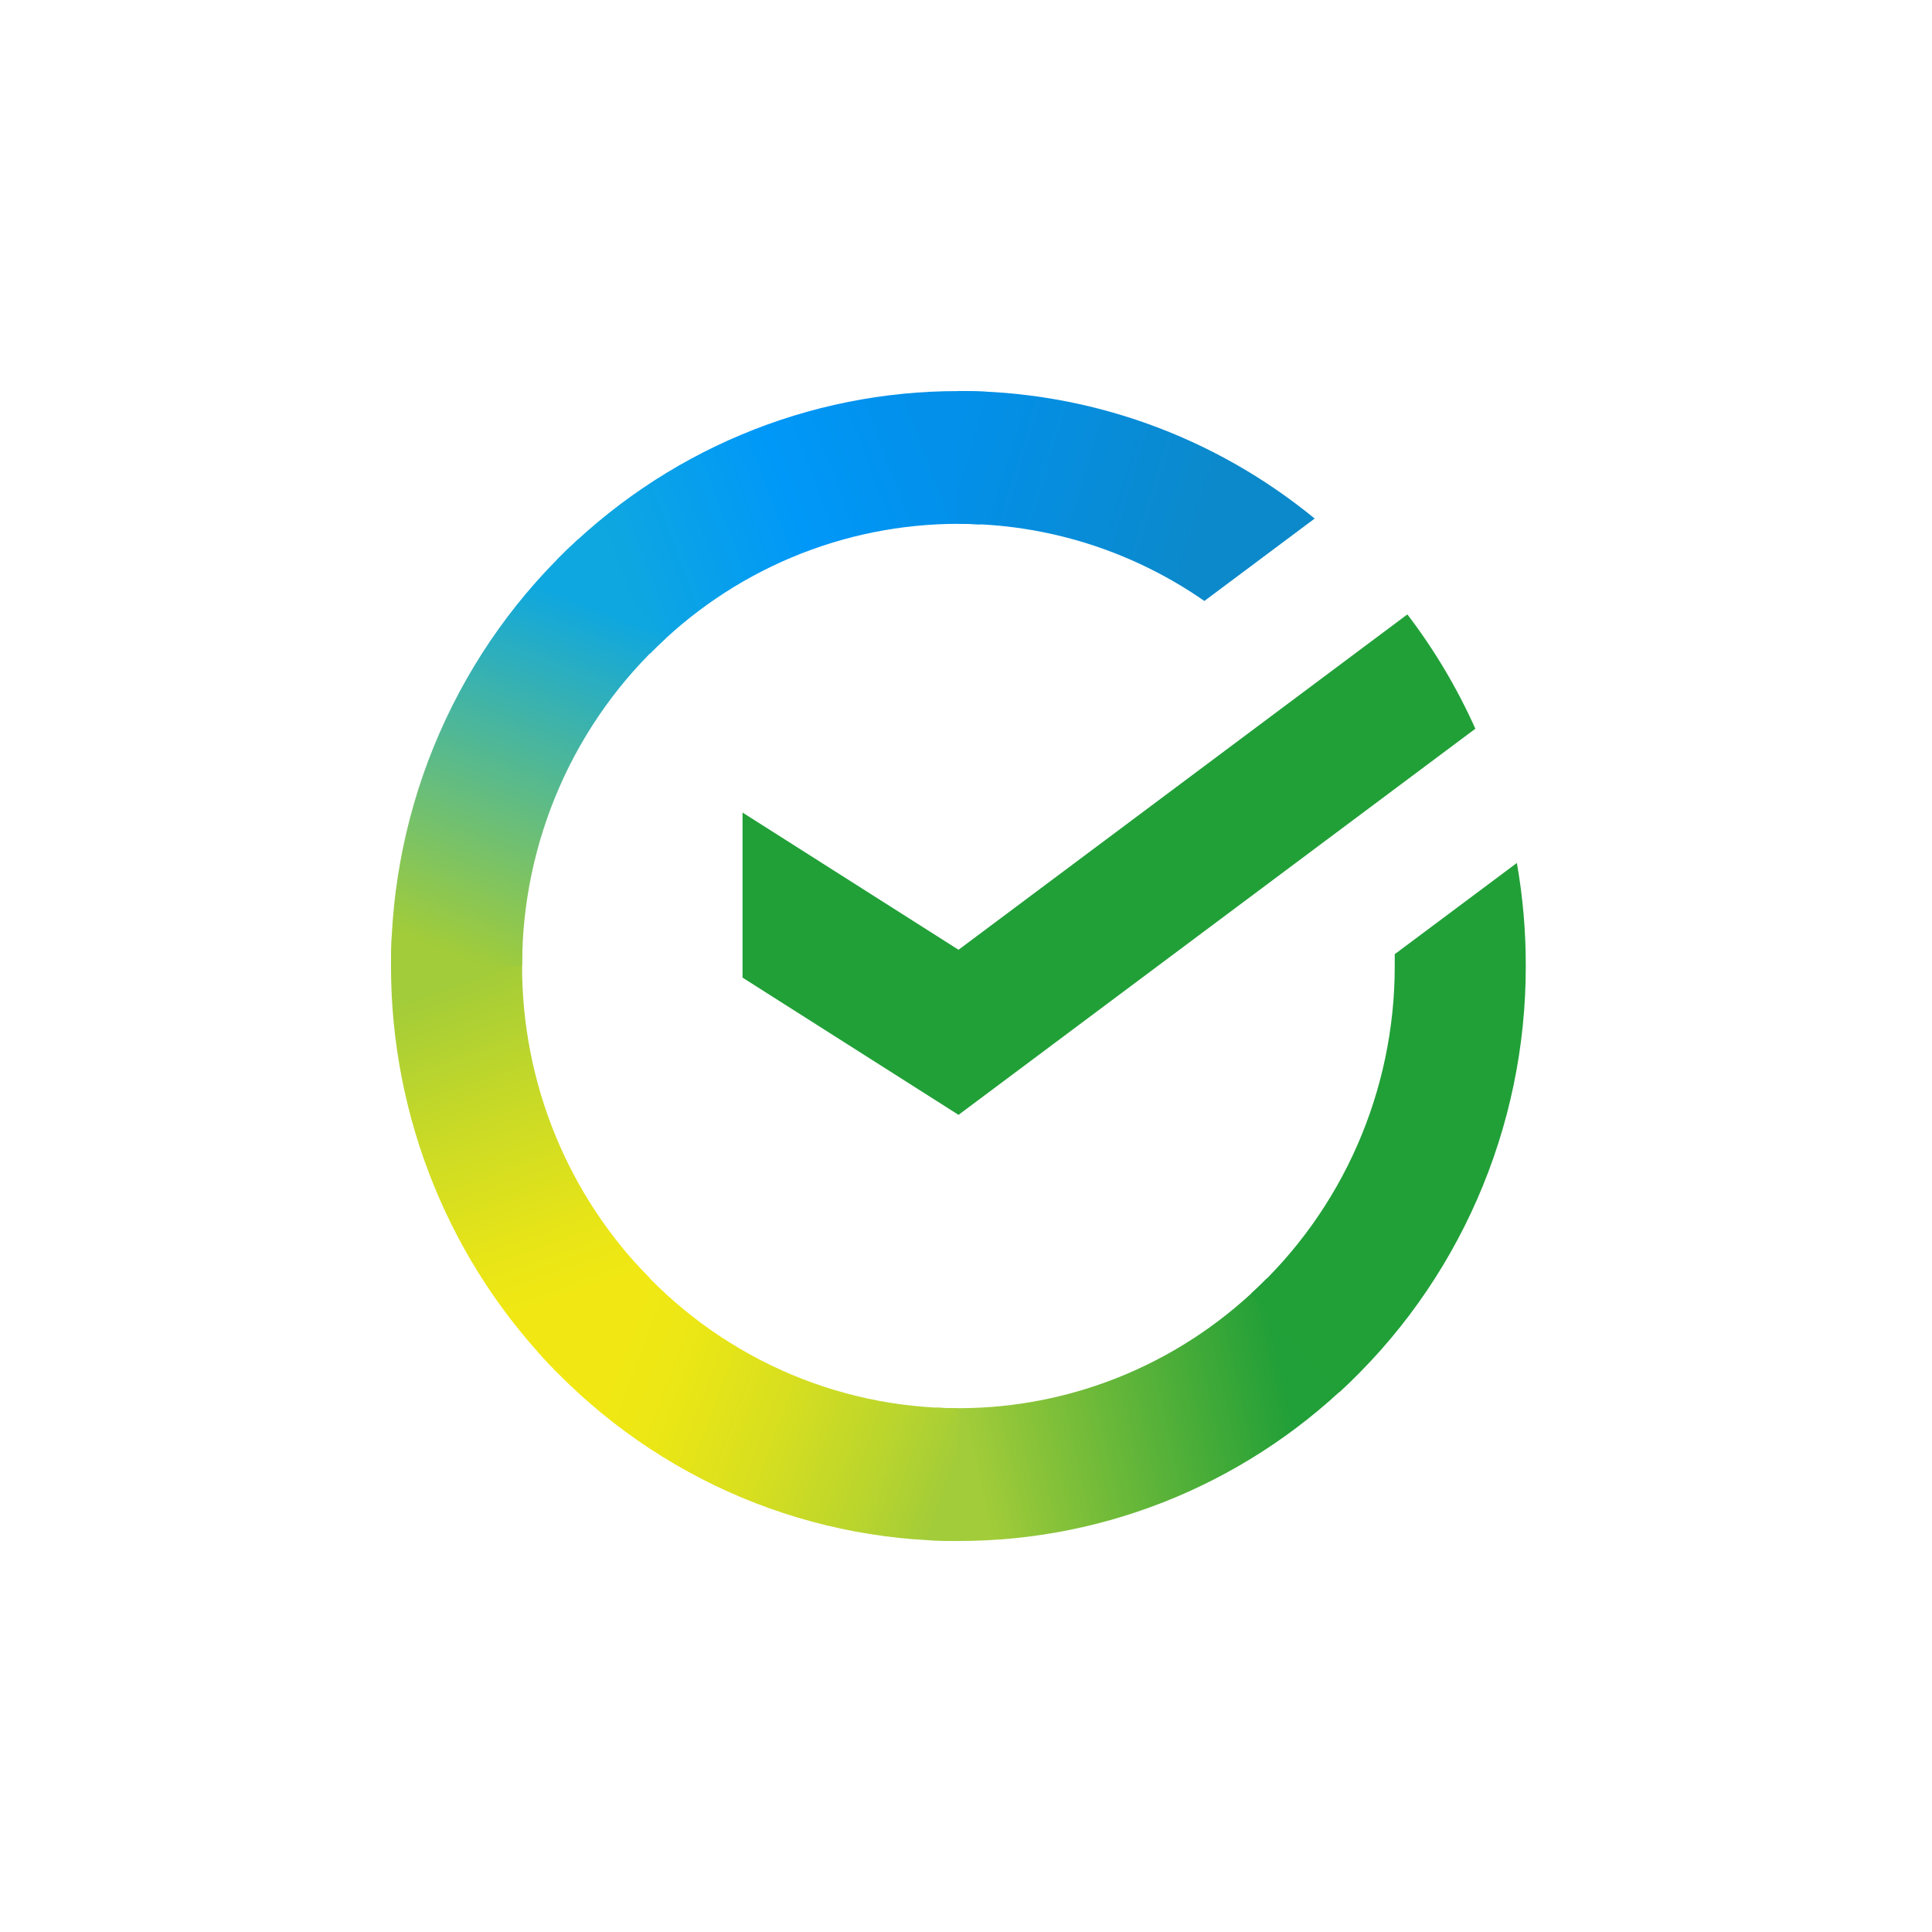 <svg width="84" height="84" viewBox="0 0 84 84" fill="none" xmlns="http://www.w3.org/2000/svg">
<rect x="0" y="0" width="84" height="84" fill="#333333" stroke="none"/>
<g clip-path="url(#clip0_345_6893)">
<rect width="84" height="84" fill="white"/>
<path d="M61.19 26.713C62.362 28.248 63.354 29.916 64.146 31.684L41.675 48.472L32.284 42.505V35.328L41.675 41.294L61.19 26.713Z" fill="#21A038"/>
<path d="M22.699 42C22.699 41.678 22.707 41.358 22.722 41.04L17.031 40.757C17.012 41.169 17 41.586 17 42.006C16.998 45.288 17.635 48.538 18.875 51.57C20.114 54.603 21.933 57.357 24.226 59.675L28.263 55.586C26.498 53.804 25.098 51.687 24.143 49.355C23.188 47.024 22.698 44.524 22.699 42Z" fill="url(#paint0_linear_345_6893)"/>
<path d="M41.67 22.776C41.988 22.776 42.303 22.787 42.617 22.803L42.902 17.033C42.494 17.014 42.083 17.004 41.67 17.004C38.43 17 35.221 17.644 32.227 18.901C29.234 20.157 26.515 22 24.226 24.325L28.263 28.416C30.021 26.627 32.11 25.207 34.411 24.239C36.712 23.272 39.179 22.774 41.67 22.776Z" fill="url(#paint1_linear_345_6893)"/>
<path d="M41.67 61.226C41.352 61.226 41.036 61.226 40.721 61.2L40.436 66.968C40.845 66.989 41.257 66.999 41.67 66.999C44.909 67.003 48.116 66.358 51.108 65.101C54.1 63.844 56.818 62.001 59.105 59.677L55.075 55.587C53.317 57.375 51.228 58.794 48.928 59.762C46.627 60.729 44.161 61.227 41.67 61.226Z" fill="url(#paint2_linear_345_6893)"/>
<path d="M52.364 26.129L57.16 22.546C52.776 18.948 47.304 16.99 41.663 17V22.774C45.483 22.769 49.214 23.939 52.364 26.129Z" fill="url(#paint3_linear_345_6893)"/>
<path d="M66.338 42.001C66.341 40.499 66.212 38.999 65.951 37.52L60.641 41.486C60.641 41.657 60.641 41.828 60.641 42.001C60.643 44.687 60.087 47.344 59.011 49.798C57.934 52.253 56.36 54.451 54.392 56.25L58.222 60.54C60.781 58.198 62.826 55.338 64.224 52.144C65.623 48.951 66.343 45.495 66.338 42.001Z" fill="#21A038"/>
<path d="M41.67 61.226C39.019 61.227 36.398 60.664 33.975 59.573C31.553 58.482 29.384 56.887 27.608 54.893L23.377 58.772C25.687 61.366 28.51 63.439 31.661 64.856C34.812 66.274 38.222 67.004 41.67 67V61.226Z" fill="url(#paint4_linear_345_6893)"/>
<path d="M28.948 27.75L25.121 23.461C22.561 25.802 20.515 28.662 19.116 31.855C17.717 35.049 16.996 38.505 17 42H22.699C22.698 39.313 23.254 36.657 24.33 34.202C25.407 31.748 26.98 29.549 28.948 27.75Z" fill="url(#paint5_linear_345_6893)"/>
</g>
<defs>
<linearGradient id="paint0_linear_345_6893" x1="25.378" y1="58.955" x2="19.002" y2="40.767" gradientUnits="userSpaceOnUse">
<stop offset="0.14" stop-color="#F1E813"/>
<stop offset="0.3" stop-color="#E6E418"/>
<stop offset="0.58" stop-color="#C9DA26"/>
<stop offset="0.89" stop-color="#A2CC39"/>
</linearGradient>
<linearGradient id="paint1_linear_345_6893" x1="25.853" y1="25.346" x2="41.945" y2="19.295" gradientUnits="userSpaceOnUse">
<stop offset="0.06" stop-color="#0FA7DF"/>
<stop offset="0.54" stop-color="#0098F8"/>
<stop offset="0.92" stop-color="#0290EA"/>
</linearGradient>
<linearGradient id="paint2_linear_345_6893" x1="40.06" y1="63.515" x2="58.219" y2="59.467" gradientUnits="userSpaceOnUse">
<stop offset="0.12" stop-color="#A2CC39"/>
<stop offset="0.28" stop-color="#86C239"/>
<stop offset="0.87" stop-color="#219F38"/>
</linearGradient>
<linearGradient id="paint3_linear_345_6893" x1="40.477" y1="18.934" x2="56.018" y2="23.666" gradientUnits="userSpaceOnUse">
<stop offset="0.06" stop-color="#0290EA"/>
<stop offset="0.79" stop-color="#0C89CA"/>
</linearGradient>
<linearGradient id="paint4_linear_345_6893" x1="24.807" y1="58.069" x2="41.739" y2="64.313" gradientUnits="userSpaceOnUse">
<stop offset="0.13" stop-color="#F1E813"/>
<stop offset="0.3" stop-color="#EAE616"/>
<stop offset="0.53" stop-color="#D8DF1F"/>
<stop offset="0.8" stop-color="#BAD52D"/>
<stop offset="0.98" stop-color="#A2CC39"/>
</linearGradient>
<linearGradient id="paint5_linear_345_6893" x1="19.123" y1="42.699" x2="26.057" y2="24.901" gradientUnits="userSpaceOnUse">
<stop offset="0.07" stop-color="#A2CC39"/>
<stop offset="0.26" stop-color="#81C45E"/>
<stop offset="0.92" stop-color="#0FA7DF"/>
</linearGradient>
<clipPath id="clip0_345_6893">
<rect width="84" height="84" fill="white"/>
</clipPath>
</defs>
</svg>
